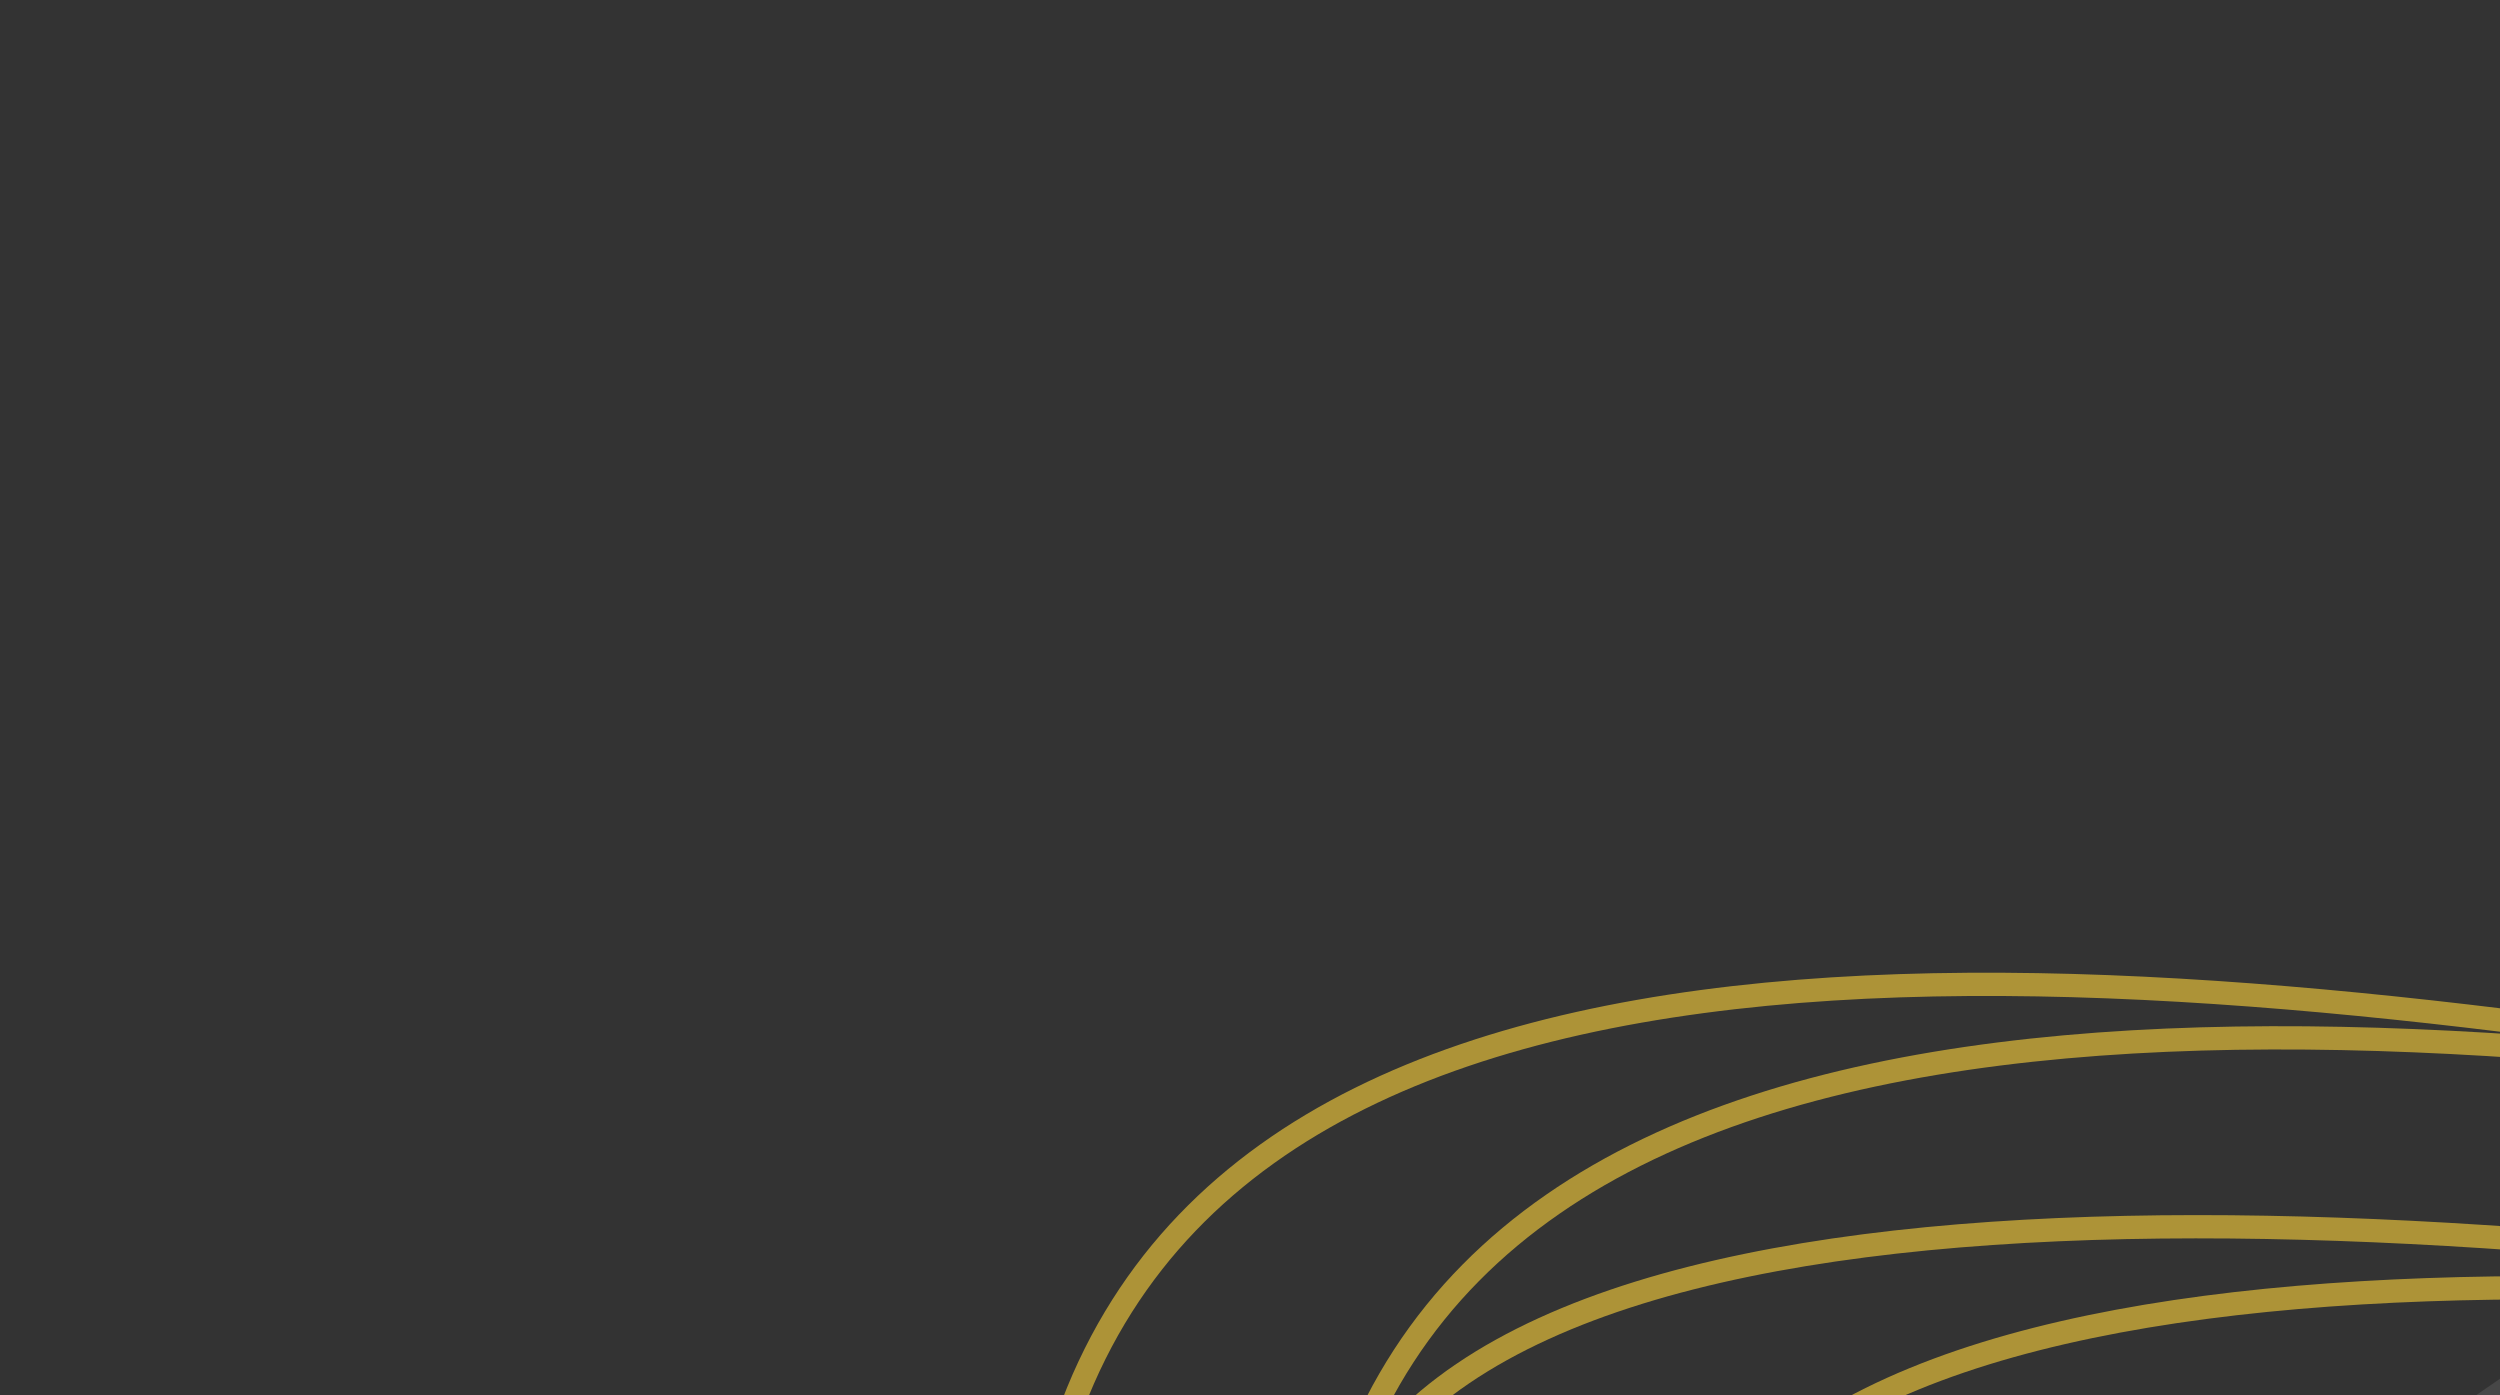 <svg width="430" height="240" viewBox="0 0 430 240" fill="none" xmlns="http://www.w3.org/2000/svg">
<rect x="0" y="0" width="430" height="240" fill="#333333" stroke="none"/>
<g clip-path="url(#clip0_7370_14497)">
<g opacity="0.6">
<path d="M288.066 275.527C311.459 205.623 475.959 216.841 598.633 236.027L669.632 248.031C953.865 296.458 1240.36 266.67 1280.78 76.007" stroke="#FFD43A" stroke-width="4" stroke-miterlimit="22.93"/>
<path d="M227.227 270.09C244.258 194.611 413.683 205.897 539.23 225.562L610.228 237.566C894.461 285.958 1180.92 256.171 1221.38 65.508" stroke="#FFD43A" stroke-width="4" stroke-miterlimit="22.93"/>
<path d="M227.227 270.09C248.02 156.102 413.409 173.065 538.956 192.73L609.955 204.769C894.188 253.195 1128.25 233.53 1221.38 65.508" stroke="#FFD43A" stroke-width="4" stroke-miterlimit="22.93"/>
<path d="M179 261.573C199.793 147.586 359.437 163.557 484.984 183.222L556.051 195.26C840.216 243.687 1074.31 224.022 1167.4 55.999" stroke="#FFD43A" stroke-width="4" stroke-miterlimit="22.93"/>
</g>
<path fill-rule="evenodd" clip-rule="evenodd" d="M462.73 218.678C460.936 217.441 458.564 217.441 456.769 218.678L406.019 253.678C404.598 254.658 403.75 256.274 403.75 258L403.75 310.5C403.75 321.131 412.369 329.75 423 329.75L496.5 329.75C507.131 329.75 515.75 321.131 515.75 310.5L515.75 258C515.75 256.274 514.901 254.658 513.48 253.678L462.73 218.678ZM414.25 260.757L459.75 229.377L505.25 260.757L505.25 310.5C505.25 315.332 501.332 319.25 496.5 319.25L480.75 319.25L480.75 299.996C480.75 289.364 472.131 280.746 461.5 280.746L458 280.746C447.369 280.746 438.75 289.364 438.75 299.996L438.75 319.25L423 319.25C418.168 319.25 414.25 315.332 414.25 310.5L414.25 260.757ZM449.25 299.996C449.25 295.163 453.168 291.246 458 291.246L461.5 291.246C466.332 291.246 470.25 295.163 470.25 299.996L470.25 319.246L449.25 319.246L449.25 299.996Z" fill="white" fill-opacity="0.1"/>
</g>
<defs>
<clipPath id="clip0_7370_14497">
<rect width="430" height="240" fill="white"/>
</clipPath>
</defs>
</svg>
